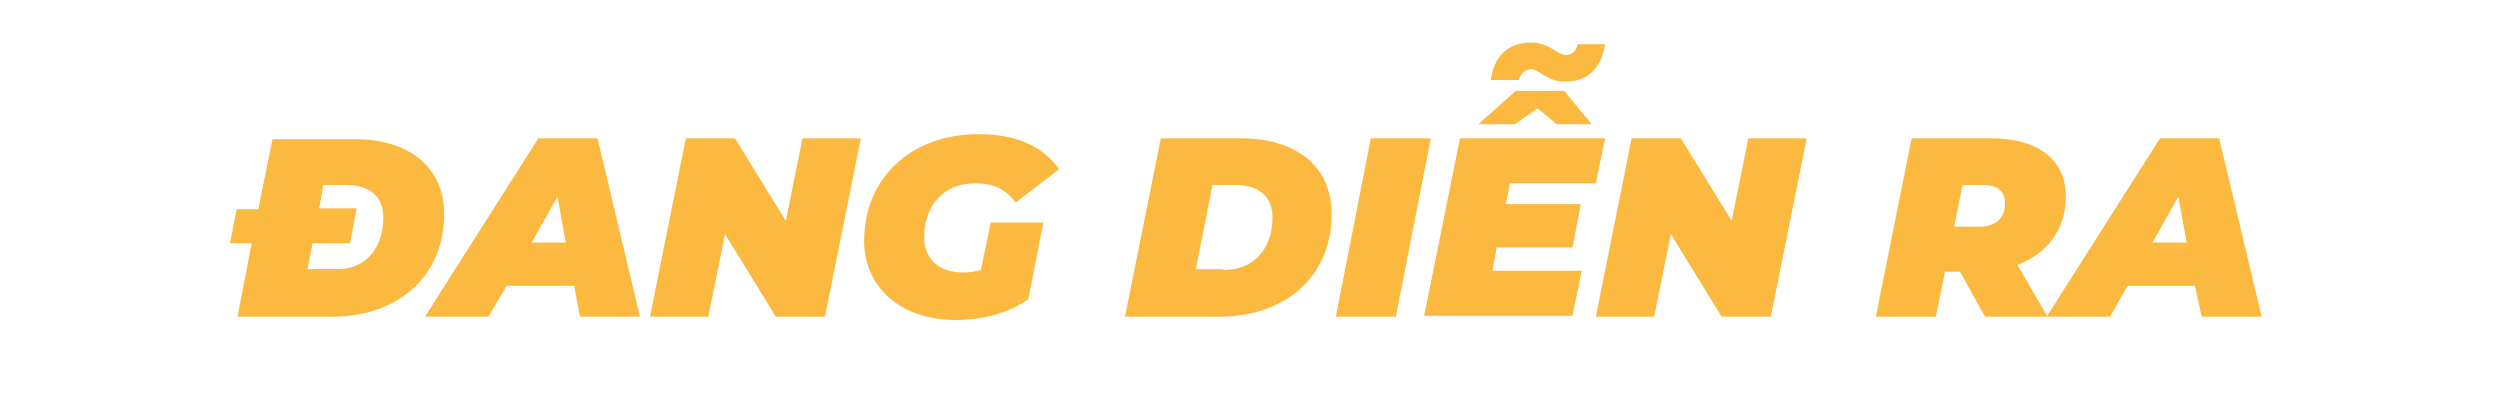 <?xml version="1.0" encoding="utf-8"?>
<!-- Generator: Adobe Illustrator 25.3.0, SVG Export Plug-In . SVG Version: 6.00 Build 0)  -->
<svg version="1.1" id="Layer_1" xmlns="http://www.w3.org/2000/svg" xmlns:xlink="http://www.w3.org/1999/xlink" x="0px" y="0px"
	 viewBox="0 0 300 50" style="enable-background:new 0 0 300 50;" xml:space="preserve">
<style type="text/css">
	.st0{fill:#FBB940;}
</style>
<g>
	<path class="st0" d="M53.3,25.7c0,7.5-5.6,12.3-13.4,12.3H28.5l1.7-8.8h-2.6l0.8-4.1h2.6l1.7-8.4h9.6
		C49.1,16.6,53.3,20.1,53.3,25.7z M46,26.1c0-2.5-1.6-3.9-4.5-3.9h-2.7l-0.5,2.8h4.5L42,29.2h-4.5l-0.6,3.1h3.4
		C44,32.4,46,29.6,46,26.1z"/>
	<path class="st0" d="M68.9,34.3h-8.1L58.6,38h-7.6l13.6-21.4h7.1L76.8,38h-7.2L68.9,34.3z M67.9,29.1l-1-5.5l-3.1,5.5H67.9z"/>
	<path class="st0" d="M103.3,16.6L99,38h-5.9l-6.1-9.9L85,38h-7l4.3-21.4h5.9l6.1,9.9l2-9.9H103.3z"/>
	<path class="st0" d="M118.9,26.7h6.3l-1.8,9.2c-2.3,1.6-5.3,2.5-8.7,2.5c-6.6,0-11-3.9-11-9.5c0-7.5,5.6-12.8,13.7-12.8
		c4.5,0,7.7,1.4,9.7,4.2l-5.2,4c-1.4-1.8-2.9-2.3-4.9-2.3c-3.8,0-6.1,2.7-6.1,6.5c0,2.5,1.7,4.2,4.7,4.2c0.7,0,1.4-0.1,2.1-0.3
		L118.9,26.7z"/>
	<path class="st0" d="M139.3,16.6h9.6c6.7,0,10.9,3.4,10.9,9.1c0,7.5-5.6,12.3-13.4,12.3h-11.4L139.3,16.6z M146.8,32.4
		c3.8,0,5.9-2.7,5.9-6.3c0-2.5-1.6-3.9-4.5-3.9h-2.7l-2,10.1H146.8z"/>
	<path class="st0" d="M164.5,16.6h7.2L167.5,38h-7.2L164.5,16.6z"/>
	<path class="st0" d="M175.2,16.6h17.4l-1.1,5.4h-10.3l-0.5,2.5h9l-1,5.2h-9.1l-0.5,2.8h10.7l-1.1,5.4h-17.8L175.2,16.6z
		 M181.8,14.9h-4.4l4.5-4h5.8l3.3,4h-4.2l-2.3-1.9L181.8,14.9z M182.3,9.6h-3.4c0.4-2.9,2.1-4.5,4.8-4.5c2.2,0,3.2,1.5,4.2,1.5
		c0.8,0,1.3-0.6,1.4-1.3h3.3c-0.4,2.8-2,4.5-4.8,4.5c-2.2,0-3.1-1.5-4.1-1.5C182.9,8.4,182.4,8.9,182.3,9.6z"/>
	<path class="st0" d="M216.8,16.6L212.5,38h-5.9l-6.1-9.9l-2,9.9h-7l4.3-21.4h5.9l6.1,9.9l2-9.9H216.8z"/>
	<path class="st0" d="M242.1,31.8l3.6,6.2h-7.5l-3-5.4h-1.8l-1.1,5.4h-7.2l4.3-21.4h9.6c5.6,0,8.9,2.6,8.9,7
		C247.9,27.5,245.7,30.4,242.1,31.8z M237.9,22.2h-2.4l-1,5h3c2,0,3.1-1,3.1-2.8C240.6,22.8,239.5,22.2,237.9,22.2z"/>
	<path class="st0" d="M263.4,34.3h-8.1l-2.1,3.7h-7.6l13.6-21.4h7.1l5.1,21.4h-7.2L263.4,34.3z M262.4,29.1l-1-5.5l-3.1,5.5H262.4z"
		/>
</g>
</svg>
